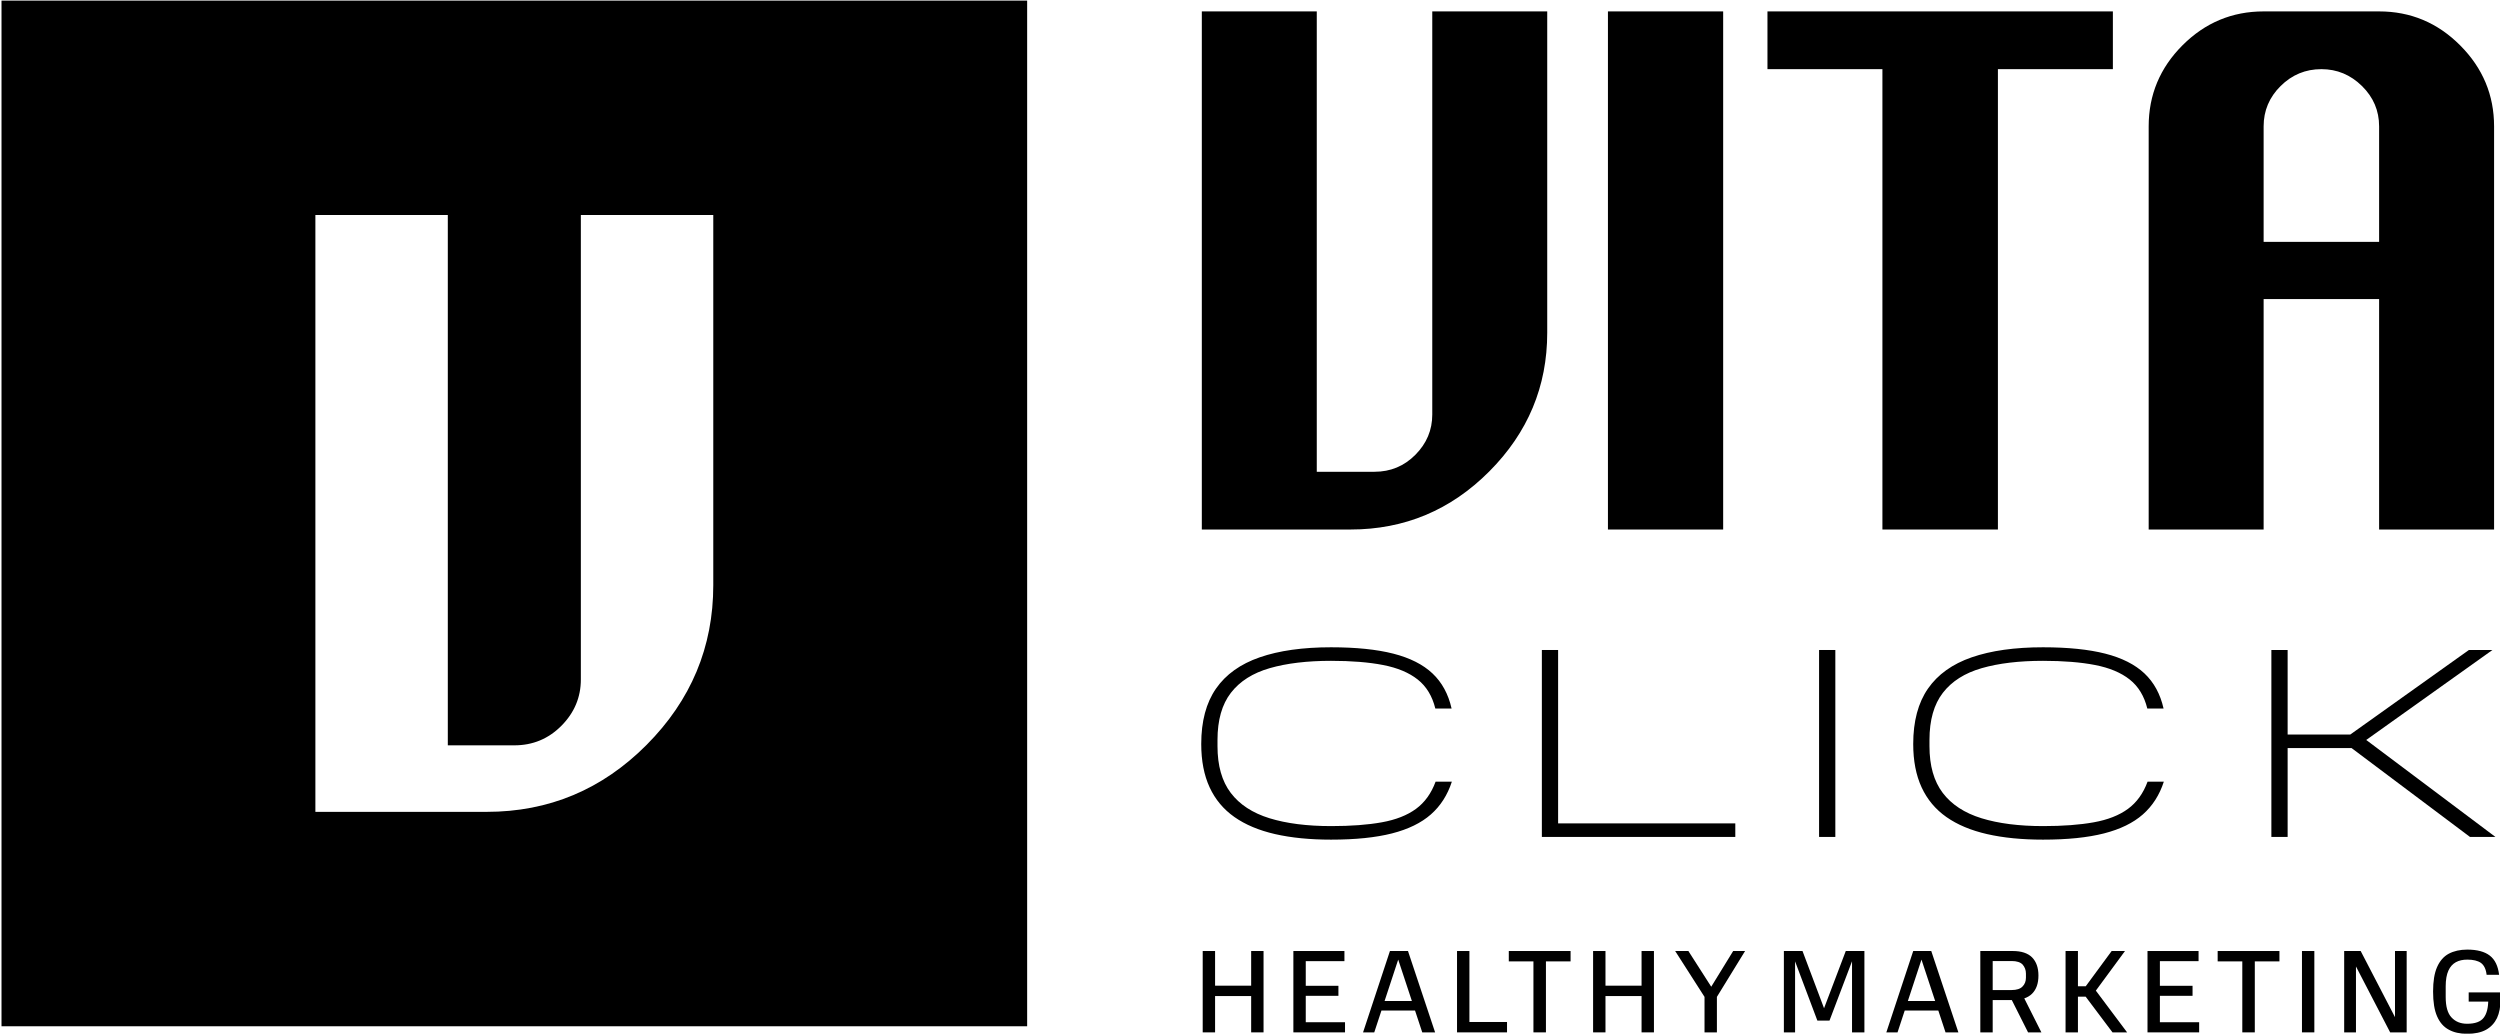 <?xml version="1.0" encoding="UTF-8" standalone="no"?>
<!DOCTYPE svg PUBLIC "-//W3C//DTD SVG 1.1//EN" "http://www.w3.org/Graphics/SVG/1.1/DTD/svg11.dtd">
<svg width="100%" height="100%" viewBox="0 0 416 172" version="1.1" xmlns="http://www.w3.org/2000/svg" xmlns:xlink="http://www.w3.org/1999/xlink" xml:space="preserve" xmlns:serif="http://www.serif.com/" style="fill-rule:evenodd;clip-rule:evenodd;stroke-linejoin:round;stroke-miterlimit:2;">
    <g transform="matrix(1,0,0,1,-547.501,-670.309)">
        <g transform="matrix(0.606,0,0,0.606,125.606,497.837)">
            <g>
                <path d="M978.24,284.777L978.24,566.406L696.611,566.406L696.611,284.777L978.24,284.777ZM855.691,343.649L855.691,471.171C855.691,476.065 853.913,480.305 850.357,483.89C846.8,487.475 842.49,489.267 837.425,489.267L819.159,489.267L819.159,343.649L782.797,343.649L782.797,507.533L829.829,507.533C846.9,507.533 861.538,501.402 873.744,489.139C885.95,476.876 892.053,462.266 892.053,445.309L892.053,343.649L855.691,343.649Z"/>
            </g>
        </g>
        <g transform="matrix(1,0,0,1,108.67,-190.546)">
            <g>
                <g transform="matrix(0.981,0,0,0.981,373.36,-8.494)">
                    <g transform="matrix(20,0,0,20,269.245,1061.3)">
                        <path d="M0.075,-0.69L0.075,-0L0.18,-0L0.18,-0.308L0.486,-0.308L0.486,-0L0.591,-0L0.591,-0.69L0.486,-0.69L0.486,-0.396L0.18,-0.396L0.18,-0.69L0.075,-0.69Z" style="fill-rule:nonzero;"/>
                    </g>
                    <g transform="matrix(20,0,0,20,284.625,1061.3)">
                        <path d="M0.075,-0.69L0.075,-0L0.513,-0L0.513,-0.086L0.18,-0.086L0.18,-0.31L0.457,-0.31L0.457,-0.395L0.18,-0.395L0.18,-0.604L0.508,-0.604L0.508,-0.69L0.075,-0.69Z" style="fill-rule:nonzero;"/>
                    </g>
                    <g transform="matrix(20,0,0,20,297.765,1061.3)">
                        <path d="M0.237,-0.69L0.009,-0L0.104,-0L0.331,-0.69L0.237,-0.69ZM0.144,-0.185L0.487,-0.185L0.487,-0.266L0.144,-0.266L0.144,-0.185ZM0.283,-0.69L0.511,-0L0.62,-0L0.39,-0.69L0.283,-0.69Z" style="fill-rule:nonzero;"/>
                    </g>
                    <g transform="matrix(20,0,0,20,312.385,1061.3)">
                        <path d="M0.075,-0.69L0.075,-0L0.499,-0L0.499,-0.088L0.18,-0.088L0.18,-0.69L0.075,-0.69Z" style="fill-rule:nonzero;"/>
                    </g>
                    <g transform="matrix(20,0,0,20,322.405,1061.3)">
                        <path d="M0.222,-0.602L0.222,-0L0.328,-0L0.328,-0.602L0.537,-0.602L0.537,-0.69L0.013,-0.69L0.013,-0.602L0.222,-0.602Z" style="fill-rule:nonzero;"/>
                    </g>
                    <g transform="matrix(20,0,0,20,335.465,1061.3)">
                        <path d="M0.075,-0.69L0.075,-0L0.18,-0L0.18,-0.308L0.486,-0.308L0.486,-0L0.591,-0L0.591,-0.69L0.486,-0.69L0.486,-0.396L0.18,-0.396L0.18,-0.69L0.075,-0.69Z" style="fill-rule:nonzero;"/>
                    </g>
                    <g transform="matrix(20,0,0,20,350.845,1061.3)">
                        <path d="M0.002,-0.69L0.251,-0.301L0.356,-0.301L0.356,-0.312L0.114,-0.69L0.002,-0.69ZM0.251,-0.301L0.251,-0L0.356,-0L0.356,-0.301L0.251,-0.301ZM0.255,-0.301L0.356,-0.301L0.595,-0.69L0.494,-0.69L0.255,-0.301Z" style="fill-rule:nonzero;"/>
                    </g>
                    <g transform="matrix(20,0,0,20,367.825,1061.3)">
                        <path d="M0.075,-0.69L0.075,-0L0.17,-0L0.17,-0.69L0.075,-0.69ZM0.359,-0.1L0.455,-0.1L0.233,-0.69L0.137,-0.69L0.359,-0.1ZM0.6,-0.69L0.376,-0.1L0.462,-0.1L0.686,-0.69L0.6,-0.69ZM0.653,-0L0.758,-0L0.758,-0.69L0.653,-0.69L0.653,-0Z" style="fill-rule:nonzero;"/>
                    </g>
                    <g transform="matrix(20,0,0,20,386.525,1061.3)">
                        <path d="M0.237,-0.69L0.009,-0L0.104,-0L0.331,-0.69L0.237,-0.69ZM0.144,-0.185L0.487,-0.185L0.487,-0.266L0.144,-0.266L0.144,-0.185ZM0.283,-0.69L0.511,-0L0.62,-0L0.39,-0.69L0.283,-0.69Z" style="fill-rule:nonzero;"/>
                    </g>
                    <g transform="matrix(20,0,0,20,401.145,1061.3)">
                        <path d="M0.075,-0.69L0.075,-0L0.18,-0L0.18,-0.274L0.35,-0.274C0.423,-0.274 0.478,-0.292 0.514,-0.328C0.55,-0.364 0.568,-0.415 0.568,-0.482C0.568,-0.548 0.55,-0.599 0.514,-0.636C0.478,-0.672 0.423,-0.69 0.35,-0.69L0.075,-0.69ZM0.462,-0.464C0.462,-0.433 0.452,-0.408 0.433,-0.389C0.414,-0.369 0.383,-0.359 0.341,-0.359L0.18,-0.359L0.18,-0.605L0.341,-0.605C0.384,-0.605 0.415,-0.595 0.434,-0.575C0.452,-0.554 0.462,-0.529 0.462,-0.498L0.462,-0.464ZM0.326,-0.306L0.48,-0L0.593,-0L0.439,-0.306L0.326,-0.306Z" style="fill-rule:nonzero;"/>
                    </g>
                    <g transform="matrix(20,0,0,20,415.605,1061.3)">
                        <path d="M0.075,-0.69L0.075,-0L0.18,-0L0.18,-0.69L0.075,-0.69ZM0.15,-0.303L0.277,-0.303L0.277,-0.391L0.15,-0.391L0.15,-0.303ZM0.213,-0.346L0.473,-0L0.597,-0L0.316,-0.375L0.213,-0.346ZM0.466,-0.69L0.213,-0.346L0.326,-0.346L0.579,-0.69L0.466,-0.69Z" style="fill-rule:nonzero;"/>
                    </g>
                    <g transform="matrix(20,0,0,20,429.505,1061.3)">
                        <path d="M0.075,-0.69L0.075,-0L0.513,-0L0.513,-0.086L0.18,-0.086L0.18,-0.31L0.457,-0.31L0.457,-0.395L0.18,-0.395L0.18,-0.604L0.508,-0.604L0.508,-0.69L0.075,-0.69Z" style="fill-rule:nonzero;"/>
                    </g>
                    <g transform="matrix(20,0,0,20,442.645,1061.3)">
                        <path d="M0.222,-0.602L0.222,-0L0.328,-0L0.328,-0.602L0.537,-0.602L0.537,-0.69L0.013,-0.69L0.013,-0.602L0.222,-0.602Z" style="fill-rule:nonzero;"/>
                    </g>
                    <g transform="matrix(20,0,0,20,455.705,1061.3)">
                        <rect x="0.075" y="-0.69" width="0.105" height="0.69" style="fill-rule:nonzero;"/>
                    </g>
                    <g transform="matrix(20,0,0,20,462.865,1061.3)">
                        <path d="M0.075,-0.69L0.075,-0L0.175,-0L0.175,-0.69L0.075,-0.69ZM0.465,-0L0.573,-0L0.215,-0.69L0.107,-0.69L0.465,-0ZM0.506,-0L0.605,-0L0.605,-0.69L0.506,-0.69L0.506,-0Z" style="fill-rule:nonzero;"/>
                    </g>
                    <g transform="matrix(20,0,0,20,478.525,1061.3)">
                        <path d="M0.046,-0.346C0.046,-0.258 0.057,-0.188 0.08,-0.136C0.103,-0.083 0.136,-0.046 0.179,-0.023C0.222,0.001 0.274,0.012 0.335,0.012C0.4,0.012 0.453,0.001 0.495,-0.022C0.536,-0.045 0.567,-0.078 0.588,-0.121C0.608,-0.164 0.618,-0.217 0.618,-0.278L0.618,-0.339L0.348,-0.339L0.348,-0.261L0.536,-0.261L0.514,-0.278C0.514,-0.209 0.501,-0.157 0.475,-0.124C0.449,-0.09 0.402,-0.073 0.335,-0.073C0.279,-0.073 0.235,-0.091 0.202,-0.127C0.169,-0.162 0.153,-0.22 0.153,-0.3L0.153,-0.391C0.153,-0.446 0.161,-0.491 0.176,-0.524C0.191,-0.557 0.212,-0.58 0.239,-0.595C0.266,-0.61 0.299,-0.617 0.336,-0.617C0.386,-0.617 0.425,-0.608 0.452,-0.589C0.478,-0.57 0.495,-0.536 0.5,-0.488L0.606,-0.488C0.597,-0.563 0.571,-0.617 0.527,-0.651C0.483,-0.685 0.419,-0.702 0.336,-0.702C0.275,-0.702 0.222,-0.69 0.179,-0.667C0.136,-0.644 0.103,-0.606 0.08,-0.554C0.057,-0.502 0.046,-0.433 0.046,-0.346Z" style="fill-rule:nonzero;"/>
                    </g>
                </g>
                <g transform="matrix(0.377,0,0,0.377,434.359,625.072)">
                    <g transform="matrix(1,0,0,1,-46.447,0)">
                        <path d="M588.511,953.808C588.511,961.222 589.747,967.6 592.218,972.941C594.689,978.283 598.337,982.648 603.16,986.036C607.983,989.424 613.963,991.935 621.098,993.57C628.233,995.204 636.464,996.021 645.792,996.021C656.555,996.021 665.523,995.104 672.699,993.271C679.874,991.437 685.594,988.647 689.859,984.9C694.124,981.153 697.213,976.33 699.127,970.43L691.952,970.43C690.038,975.612 687.148,979.618 683.282,982.448C679.415,985.279 674.393,987.252 668.214,988.368C662.036,989.484 654.601,990.042 645.912,990.042C635.229,990.042 626.14,988.886 618.646,986.574C611.152,984.262 605.452,980.535 601.546,975.393C597.639,970.251 595.686,963.375 595.686,954.764L595.686,952.014C595.686,943.244 597.659,936.309 601.605,931.206C605.552,926.104 611.272,922.477 618.766,920.324C626.26,918.172 635.269,917.095 645.792,917.095C654.801,917.095 662.474,917.713 668.812,918.949C675.15,920.185 680.232,922.317 684.059,925.347C687.886,928.376 690.477,932.641 691.832,938.142L699.007,938.142C697.572,931.764 694.762,926.602 690.576,922.656C686.391,918.71 680.631,915.8 673.296,913.926C665.962,912.053 656.794,911.116 645.792,911.116C633.355,911.116 622.872,912.591 614.341,915.541C605.811,918.49 599.373,923.094 595.028,929.353C590.683,935.611 588.511,943.763 588.511,953.808Z" style="fill-rule:nonzero;"/>
                    </g>
                    <g transform="matrix(1,0,0,1,-23.224,0)">
                        <path d="M715.629,912.312L715.629,994.825L801.013,994.825L801.013,988.846L722.805,988.846L722.805,912.312L715.629,912.312Z" style="fill-rule:nonzero;"/>
                    </g>
                    <rect x="814.765" y="912.312" width="7.175" height="82.513" style="fill-rule:nonzero;"/>
                    <g transform="matrix(1,0,0,1,15.482,0)">
                        <path d="M840.835,953.808C840.835,961.222 842.07,967.6 844.542,972.941C847.013,978.283 850.661,982.648 855.484,986.036C860.307,989.424 866.286,991.935 873.422,993.57C880.557,995.204 888.788,996.021 898.116,996.021C908.878,996.021 917.847,995.104 925.022,993.271C932.197,991.437 937.918,988.647 942.183,984.9C946.448,981.153 949.537,976.33 951.451,970.43L944.275,970.43C942.362,975.612 939.472,979.618 935.606,982.448C931.739,985.279 926.716,987.252 920.538,988.368C914.359,989.484 906.925,990.042 898.235,990.042C887.552,990.042 878.464,988.886 870.97,986.574C863.476,984.262 857.776,980.535 853.869,975.393C849.963,970.251 848.01,963.375 848.01,954.764L848.01,952.014C848.01,943.244 849.983,936.309 853.929,931.206C857.875,926.104 863.596,922.477 871.09,920.324C878.584,918.172 887.592,917.095 898.116,917.095C907.124,917.095 914.798,917.713 921.136,918.949C927.474,920.185 932.556,922.317 936.383,925.347C940.21,928.376 942.801,932.641 944.156,938.142L951.331,938.142C949.896,931.764 947.086,926.602 942.9,922.656C938.715,918.71 932.955,915.8 925.62,913.926C918.286,912.053 909.118,911.116 898.116,911.116C885.679,911.116 875.195,912.591 866.665,915.541C858.135,918.49 851.697,923.094 847.352,929.353C843.007,935.611 840.835,943.763 840.835,953.808Z" style="fill-rule:nonzero;"/>
                    </g>
                    <g transform="matrix(1,0,0,1,46.447,0)">
                        <path d="M967.953,912.312L967.953,994.825L975.128,994.825L975.128,912.312L967.953,912.312ZM972.976,955.602L1008.61,955.602L1008.61,949.622L972.976,949.622L972.976,955.602ZM999.045,952.373L1055.61,994.825L1066.85,994.825L1008.37,950.938L999.045,952.373ZM1055.13,912.312L998.926,952.373L1009.33,952.373L1065.53,912.312L1055.13,912.312Z" style="fill-rule:nonzero;"/>
                    </g>
                </g>
                <g transform="matrix(0.281,0,0,0.281,506.71,832.766)">
                    <path d="M606.587,106.715L674.66,106.715L674.66,297.033C674.66,328.78 663.235,356.132 640.384,379.089C617.533,402.047 590.128,413.525 558.168,413.525L470.12,413.525L470.12,106.715L538.193,106.715L538.193,379.329L572.39,379.329C581.871,379.329 589.941,375.973 596.599,369.262C603.258,362.55 606.587,354.614 606.587,345.452L606.587,106.715Z" style="fill-rule:nonzero;"/>
                    <g transform="matrix(1,0,0,1,-66,0)">
                        <rect x="776.611" y="106.715" width="68.233" height="306.811" style="fill-rule:nonzero;"/>
                    </g>
                    <g transform="matrix(1,0,0,1,-108,0)">
                        <path d="M981.151,413.525L981.151,140.912L913.078,140.912L913.078,106.715L1117.62,106.715L1117.62,140.912L1049.54,140.912L1049.54,413.525L981.151,413.525Z" style="fill-rule:nonzero;"/>
                    </g>
                    <g transform="matrix(1,0,0,1,-121,0)">
                        <path d="M1151.82,413.525L1151.82,174.789C1151.82,156.146 1158.5,140.139 1171.87,126.769C1185.24,113.4 1201.25,106.715 1219.89,106.715L1288.28,106.715C1306.92,106.715 1322.93,113.426 1336.3,126.849C1349.67,140.272 1356.36,156.252 1356.36,174.789L1356.36,413.525L1288.28,413.525L1288.28,277.059L1219.89,277.059L1219.89,413.525L1151.82,413.525ZM1219.89,243.182L1288.28,243.182L1288.28,174.789C1288.28,165.52 1284.9,157.557 1278.13,150.899C1271.37,144.241 1263.35,140.912 1254.09,140.912C1244.71,140.912 1236.67,144.241 1229.95,150.899C1223.24,157.557 1219.89,165.52 1219.89,174.789L1219.89,243.182Z" style="fill-rule:nonzero;"/>
                    </g>
                </g>
            </g>
        </g>
    </g>
</svg>
